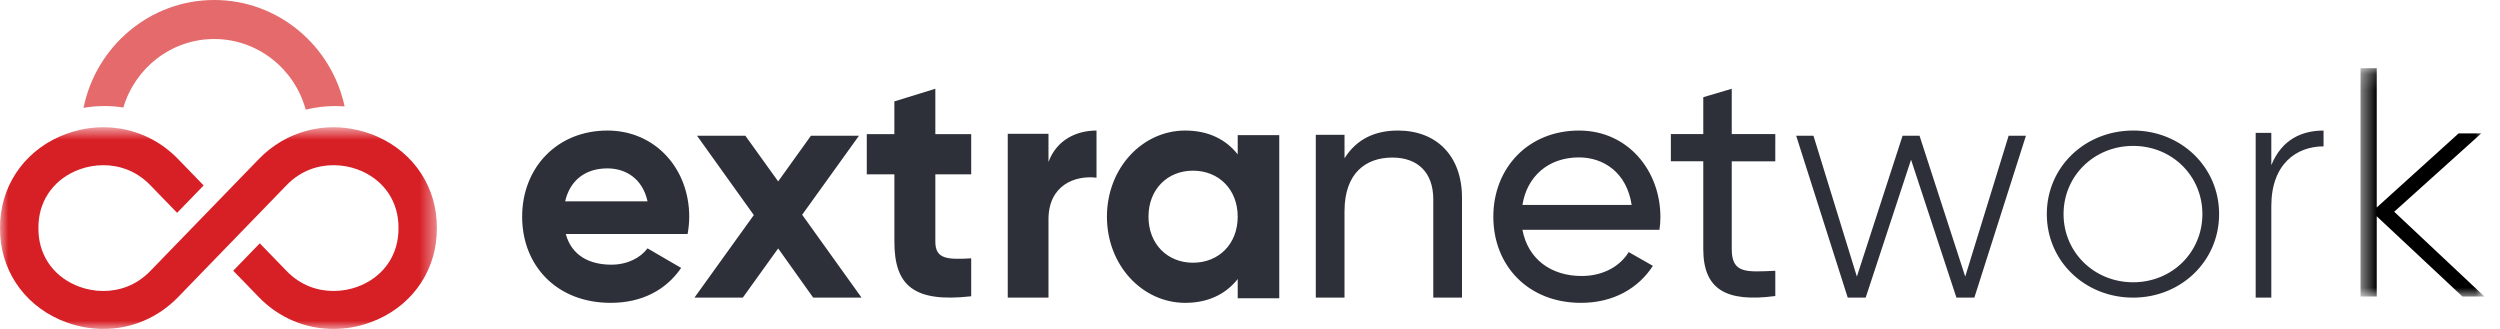 <svg xmlns="http://www.w3.org/2000/svg" width="152" height="20" fill="none" viewBox="0 0 152 20">
    <path fill="#2D3039" fill-rule="evenodd" d="M34.36 12.242c.294-1.27 1.218-2.004 2.574-2.004 1.06 0 2.122.575 2.436 2.004h-5.01zm2.574-4.305c-3.085 0-5.188 2.281-5.188 5.238 0 2.956 2.083 5.238 5.384 5.238 1.887 0 3.36-.774 4.284-2.123L39.37 15.1c-.432.575-1.218.992-2.2.992-1.337 0-2.417-.556-2.77-1.866h7.407c.059-.337.098-.674.098-1.051 0-2.917-2.063-5.238-4.971-5.238zM52.224 8.254h-2.92l-1.992 2.775-1.993-2.775H42.38l3.452 4.822-3.61 5.02h2.94l2.15-2.992 2.13 2.991h2.94l-3.61-5.038 3.452-4.803zM56.867 5.397l-2.49.768v1.992H52.7V10.6h1.679v4.101c0 2.662 1.177 3.707 4.67 3.313v-2.307c-1.428.079-2.18.059-2.18-1.006v-4.1h2.18V8.156h-2.18v-2.76zM63.748 9.849V8.136h-2.477v9.96h2.477v-4.761c0-2.092 1.633-2.69 2.92-2.53V7.937c-1.21 0-2.42.557-2.92 1.912zM72.53 15.973c-1.546 0-2.702-1.131-2.702-2.798s1.156-2.798 2.703-2.798c1.566 0 2.721 1.131 2.721 2.798s-1.155 2.798-2.721 2.798zm2.723-6.588c-.705-.893-1.763-1.448-3.192-1.448-2.605 0-4.759 2.281-4.759 5.238 0 2.956 2.154 5.238 4.759 5.238 1.43 0 2.487-.556 3.192-1.448v1.17h2.526v-9.92h-2.526v1.17zM84.997 7.937c-1.404 0-2.508.515-3.25 1.683V8.194H80v9.901h1.746v-5.247c0-2.337 1.304-3.268 2.91-3.268 1.544 0 2.487.911 2.487 2.535v5.98h1.746v-6.08c0-2.534-1.545-4.078-3.893-4.078zM92.564 12.458c.278-1.733 1.57-2.888 3.44-2.888 1.49 0 2.902.916 3.2 2.888h-6.64zm3.44-4.521c-3.102 0-5.21 2.29-5.21 5.238 0 2.987 2.128 5.238 5.329 5.238 1.988 0 3.498-.896 4.373-2.25l-1.471-.837c-.497.816-1.491 1.454-2.863 1.454-1.849 0-3.26-1.016-3.598-2.809h8.33c.039-.259.059-.517.059-.776 0-2.789-1.948-5.258-4.95-5.258zM105.29 5.397l-1.731.512v2.244h-1.971v1.654h1.971v5.336c0 2.462 1.393 3.25 4.379 2.856v-1.536c-1.772.079-2.648.177-2.648-1.32V9.807h2.648V8.153h-2.648V5.397zM119.485 16.816l-2.777-8.562h-1.032l-2.778 8.562-2.639-8.562h-1.051l3.134 9.841h1.092l2.758-8.385 2.758 8.385h1.091l3.135-9.841h-1.052l-2.639 8.562zM129.694 17.162c-2.374 0-4.23-1.83-4.23-4.146s1.856-4.145 4.23-4.145c2.375 0 4.211 1.83 4.211 4.145 0 2.316-1.836 4.146-4.211 4.146zm0-9.225c-2.913 0-5.248 2.199-5.248 5.079s2.335 5.08 5.248 5.08c2.893 0 5.228-2.2 5.228-5.08s-2.335-5.08-5.228-5.08zM138.096 10.04V8.078h-.951v10.018h.951v-5.57c0-2.565 1.54-3.627 3.176-3.627v-.961c-1.294 0-2.53.52-3.176 2.104z" clip-rule="evenodd"/>
    <mask id="prefix__a" width="9" height="15" x="143" y="4" maskUnits="userSpaceOnUse">
        <path fill="#fff" fill-rule="evenodd" d="M143.521 4.145h7.535V18.03h-7.535V4.145z" clip-rule="evenodd"/>
    </mask>
    <g mask="url(#prefix__a)">
        <path fill="#000" fill-rule="evenodd" d="M145.567 12.874l5.292-4.762h-1.377l-4.977 4.503v-8.47h-.984V18.03h.984v-4.88l5.213 4.88h1.338l-5.489-5.157z" clip-rule="evenodd"/>
    </g>
    <path fill="#E46A6B" fill-rule="evenodd" d="M7.5 6.537c.713-2.406 2.92-4.165 5.525-4.165 2.653 0 4.892 1.822 5.562 4.295.581-.144 1.182-.22 1.795-.22.19 0 .38.01.57.024C20.163 2.777 16.91 0 13.026 0 9.113 0 5.838 2.818 5.08 6.555c.418-.07.84-.108 1.262-.108.392 0 .779.03 1.16.09z" clip-rule="evenodd"/>
    <mask id="prefix__b" width="27" height="13" x="0" y="7" maskUnits="userSpaceOnUse">
        <path fill="#fff" fill-rule="evenodd" d="M0 7.735h26.563V20H0V7.735z" clip-rule="evenodd"/>
    </mask>
    <g mask="url(#prefix__b)">
        <path fill="#D71F26" fill-rule="evenodd" d="M26.55 14.292c.008-.14.012-.282.012-.424 0-.143-.004-.284-.012-.425-.142-2.426-1.687-4.46-4.03-5.308-.496-.18-1-.296-1.503-.355-.249-.029-.497-.045-.743-.045-.54 0-1.072.07-1.588.204-1.097.286-2.115.87-2.947 1.729l-6.603 6.811c-.861.889-1.9 1.212-2.853 1.212-.519 0-1.012-.096-1.436-.25-1.478-.535-2.415-1.762-2.504-3.28-.006-.097-.008-.195-.008-.293 0-.099.002-.197.008-.292.09-1.52 1.026-2.746 2.504-3.282.424-.153.917-.25 1.436-.25.952 0 1.992.324 2.853 1.213l1.632 1.683 1.613-1.666-1.557-1.606c-.997-1.03-2.262-1.665-3.609-1.864-.305-.045-.615-.069-.926-.069-.47 0-.943.052-1.415.158-.278.062-.556.142-.832.242-2.343.849-3.887 2.882-4.03 5.309-.008.14-.012.281-.012.424 0 .142.004.284.012.425.143 2.425 1.687 4.459 4.03 5.307.742.269 1.5.4 2.247.4 1.687 0 3.312-.67 4.535-1.932l6.603-6.812c.86-.888 1.9-1.212 2.852-1.212.52 0 1.012.097 1.436.25 1.479.536 2.415 1.762 2.505 3.28.005.097.008.195.008.294 0 .098-.003.196-.008.292-.09 1.52-1.026 2.746-2.505 3.281-.424.154-.917.25-1.436.25-.952 0-1.991-.323-2.852-1.212l-1.633-1.684-1.614 1.665 1.559 1.608C16.961 19.33 18.586 20 20.273 20c.747 0 1.505-.131 2.247-.4 2.342-.848 3.887-2.882 4.03-5.308z" clip-rule="evenodd"/>
    </g>
</svg>
